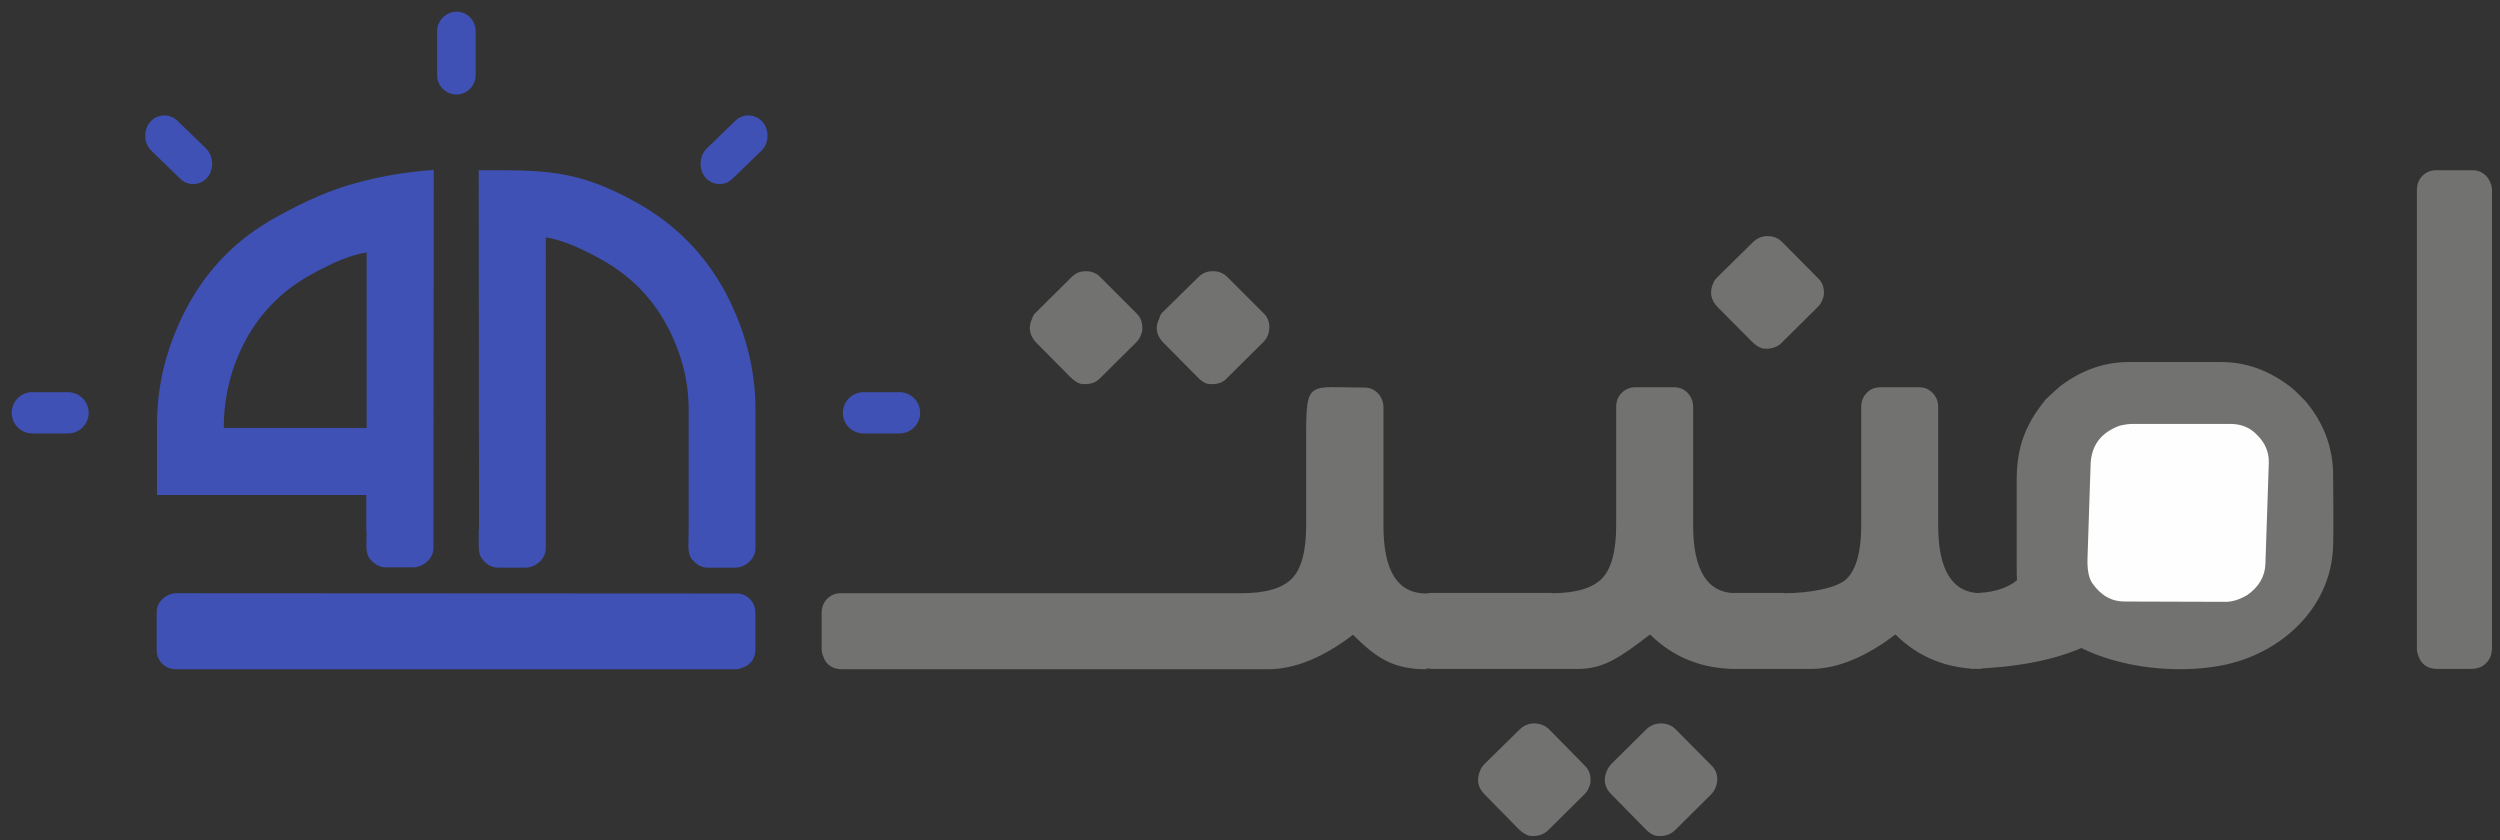 <?xml version="1.0" encoding="utf-8"?>
<!-- Generator: Adobe Illustrator 22.0.0, SVG Export Plug-In . SVG Version: 6.00 Build 0)  -->
<svg version="1.1" id="Layer_1" xmlns="http://www.w3.org/2000/svg" xmlns:xlink="http://www.w3.org/1999/xlink" x="0px" y="0px"
	 viewBox="0 0 812.1 273" style="enable-background:new 0 0 812.1 273;" xml:space="preserve">
<rect x="0" y="0" width="812.1" height="273" fill="#333333" stroke="none"/>
<style type="text/css">
	.st0{fill:#727271;}
	.st1{fill:#3F51B5;}
	.st2{fill-rule:evenodd;clip-rule:evenodd;fill:#3F51B5;}
	.st3{fill:#FEFEFE;}
</style>
<g>
	<path class="st0" d="M403.4,192.7c7.9,0,13.4-1.7,16.4-4.9c3-3.2,4.5-8.9,4.5-17.1v-29.7c0-17.8,0.9-15.1,19-15.1
		c2,0,3.7,0.9,5,2.7c0.7,1.2,1.1,2.4,1.1,3.5v38.7c0,14.7,4.6,22,14,22v24.6c-11,0-16.3-3.7-23.9-11.2c-9.7,7.4-18.9,11.2-27.7,11.2
		H273.6c-3.2,0-5.4-1.5-6.3-4.5c-0.3-0.8-0.4-1.4-0.4-2.1v-11.7c0-1.8,0.6-3.3,1.7-4.5c1.3-1.3,2.8-1.9,4.5-1.9H403.4z M504,192.7
		c8,0,13.5-1.7,16.5-4.9c3-3.2,4.5-8.9,4.5-17.1v-38.5c0-1.8,0.6-3.3,1.7-4.5c1.3-1.3,2.8-1.9,4.5-1.9H544c1.9,0,3.7,0.9,4.9,2.7
		c0.8,1.2,1.1,2.4,1.1,3.5v38.7c0,14.7,4.7,22,14,22v24.6c-11,0-20.4-3.7-28-11.2c-9.7,7.4-14.9,11.2-23.6,11.2h-46.9
		c-3.2,0-5.4-1.4-6.4-4.5c-0.2-0.7-0.2-1.4-0.2-2.1v-11.7c0-1.8,0.6-3.3,1.7-4.5c1.3-1.3,2.7-1.9,4.5-1.9H504z M579.6,192.7
		c7.9,0,17.5-1.6,20.5-4.9c3-3.2,4.5-8.9,4.5-17.1v-38.5c0-1.8,0.6-3.3,1.7-4.5c1.2-1.3,2.7-1.9,4.5-1.9h12.7c2,0,3.7,0.9,5,2.7
		c0.8,1.2,1.1,2.4,1.1,3.5v38.7c0,14.7,4.7,22,14,22v24.6c-11,0-20.3-3.7-27.9-11.2c-9.7,7.4-19,11.2-27.6,11.2h-24.5
		c-3.2,0-5.4-1.4-6.4-4.5c-0.2-0.7-0.3-1.4-0.3-2.1v-11.7c0-1.8,0.6-3.3,1.7-4.5c1.3-1.3,2.8-1.9,4.5-1.9H579.6z M721.5,216.2
		c-14.5,2.7-32.3,0.8-45.4-5.7c-9.2,4-21.2,6.3-35.9,6.8v-24.6c6.6,0,11.6-1.4,15-4.2c-0.1-1.4-0.1-2.7-0.1-4.1v-28.7
		c0-7.1,1.4-13,4.1-18c0.9-1.9,2.6-4.5,5.1-7.7c2.2-2.2,4-3.7,5-4.6c6.9-5.2,14.3-7.8,22.2-7.8h30c7.6,0,14.8,2.4,21.5,7.3
		c1.3,0.8,3.2,2.6,5.9,5.4c6,7.1,9,15.2,9,24.2c0,9.2,0.2,16.3,0,22.8C757.3,197.7,740.7,212.6,721.5,216.2L721.5,216.2z
		 M809.4,211.3c0,1.9-1,3.7-2.9,5c-0.9,0.6-2.3,1-4,1h-10.7c-3.2,0-5.4-1.5-6.3-4.5c-0.3-0.8-0.4-1.4-0.4-2.1V61.7
		c0-1.8,0.6-3.3,1.7-4.5c1.3-1.3,2.8-1.9,4.5-1.9h12c2,0,3.7,0.9,5,2.7c0.7,1.2,1.2,2.4,1.2,3.5V211.3z M809.4,211.3"/>
	<path class="st1" d="M51,160.7v-22.9c0-13.2,3.3-25.9,9.9-38.3c6.7-12.4,16.2-22,28.7-28.9c9.5-5.3,18.2-9.1,26.2-11.2
		c8.1-2.2,16.4-3.6,25.1-4.2l-0.1,116.6v6.1c0,2.1-1,3.9-2.9,5.2c-1.2,0.8-2.4,1.2-3.7,1.2h-8.9c-2.1,0-3.9-1.1-5.4-3.1
		c-0.6-0.9-0.9-2.3-0.9-4.1l0.1-4.3h-0.1v-12H51z M177.3,172.8v5.2c0,2.1-1,3.9-2.9,5.2c-1.2,0.8-2.4,1.2-3.7,1.2h-8.9
		c-2.1,0-3.9-1.1-5.4-3.1c-0.6-0.9-0.9-2.3-0.9-4.1v-5.3h0.1l-0.1-116.6c21,0,31.8-0.4,51.3,10.5c12.5,7,22,16.6,28.7,28.9
		c6.6,12.4,9.9,25.2,9.9,38.3c0,17.1,0,22.7,0,39.8v5.2c0,2.1-1,3.9-2.9,5.2c-1.2,0.8-2.4,1.2-3.7,1.2h-8.9c-2.1,0-3.9-1.1-5.4-3.1
		c-0.6-0.9-0.9-2.3-0.9-4.1l0.1-5.3v-38.9c0-9.4-2.4-18.6-7.2-27.5c-4.8-8.9-11.7-15.8-20.6-20.9c-7.6-4.3-13.9-6.8-18.6-7.5
		L177.3,172.8L177.3,172.8z M72.7,139h46.4V82c-4.8,0.7-11,3.2-18.6,7.5c-8.9,5-15.8,12-20.6,20.8C75.1,119.2,72.7,128.7,72.7,139
		L72.7,139z M72.7,139"/>
	<path class="st2" d="M3.8,134.1c0-3.7,3-6.7,6.6-6.7h11.7c3.7,0,6.7,3,6.7,6.7c0,3.7-3,6.7-6.7,6.7H10.5
		C6.8,140.8,3.8,137.8,3.8,134.1L3.8,134.1z M3.8,134.1"/>
	<path class="st2" d="M48.7,39.7c2.3-2.7,6.3-3,8.9-0.5l9.2,8.9c2.6,2.5,2.8,6.8,0.6,9.5c-2.3,2.7-6.3,3-8.9,0.4l-9.2-8.9
		C46.7,46.7,46.5,42.4,48.7,39.7L48.7,39.7z M48.7,39.7"/>
	<path class="st2" d="M148.3,3.8c3.4,0,6.2,2.8,6.2,6.2v14.4c0,3.5-2.8,6.3-6.2,6.3c-3.5,0-6.3-2.8-6.3-6.3V10
		C142.1,6.6,144.9,3.8,148.3,3.8L148.3,3.8z M148.3,3.8"/>
	<path class="st2" d="M298.9,134.1c0-3.7-3-6.7-6.7-6.7h-11.7c-3.7,0-6.7,3-6.7,6.7c0,3.7,3,6.7,6.7,6.7h11.7
		C295.9,140.8,298.9,137.8,298.9,134.1L298.9,134.1z M298.9,134.1"/>
	<path class="st2" d="M247.8,39.7c-2.3-2.7-6.3-3-8.9-0.5l-9.2,8.9c-2.6,2.5-2.8,6.8-0.6,9.5c2.3,2.7,6.3,3,8.9,0.4l9.2-8.9
		C249.8,46.7,250,42.4,247.8,39.7L247.8,39.7z M247.8,39.7"/>
	<path class="st0" d="M482.1,248.3l11.6-11.4c1.4-1.3,2.9-1.9,4.6-1.9c1.9,0,3.5,0.6,4.8,1.8l11.8,12c1.5,1.5,2,3.5,1.7,5.7
		c-0.4,1.4-0.9,2.5-1.8,3.4l-12,11.9c-1.5,1.4-3.5,2-6,1.7c-1.1-0.3-2.3-1-3.6-2.3l-10.9-11.1c-2.3-2.3-2.8-5-1.4-8
		C481.2,249.4,481.7,248.8,482.1,248.3L482.1,248.3z M482.1,248.3"/>
	<path class="st0" d="M523.3,248.3l11.5-11.4c1.4-1.3,3-1.9,4.7-1.9c1.9,0,3.5,0.6,4.7,1.8l11.9,12c1.5,1.5,2,3.5,1.6,5.7
		c-0.3,1.4-0.9,2.5-1.7,3.4l-12,11.9c-1.5,1.4-3.5,2-6.1,1.7c-1.1-0.3-2.3-1-3.5-2.3l-10.9-11.1c-2.4-2.3-2.8-5-1.4-8
		C522.4,249.4,522.9,248.8,523.3,248.3L523.3,248.3z M523.3,248.3"/>
	<path class="st0" d="M557.9,90l11.6-11.4c1.4-1.3,2.9-1.9,4.6-1.9c1.9,0,3.5,0.6,4.7,1.8l11.9,12c1.5,1.5,2,3.4,1.7,5.7
		c-0.4,1.4-0.9,2.5-1.8,3.4l-12,11.9c-1.5,1.4-3.5,2-6,1.7c-1.1-0.3-2.3-1-3.6-2.3L558,99.8c-2.3-2.3-2.8-5-1.4-8
		C556.9,91,557.5,90.5,557.9,90L557.9,90z M557.9,90"/>
	<path class="st0" d="M336.6,101.4L348.1,90c1.4-1.4,2.9-1.9,4.6-1.9c1.9,0,3.5,0.6,4.7,1.9l11.9,11.9c1.5,1.5,2,3.5,1.7,5.8
		c-0.4,1.4-0.9,2.5-1.8,3.4l-12,11.9c-1.5,1.5-3.5,2-6,1.7c-1.1-0.2-2.3-1-3.6-2.3l-10.9-11c-2.3-2.4-2.8-5-1.4-8
		C335.6,102.5,336.1,101.8,336.6,101.4L336.6,101.4z M336.6,101.4"/>
	<path class="st0" d="M377.7,101.4L389.3,90c1.4-1.4,2.9-1.9,4.7-1.9c1.9,0,3.4,0.6,4.7,1.9l11.9,11.9c1.5,1.5,2,3.5,1.6,5.8
		c-0.3,1.4-0.9,2.5-1.8,3.4l-12,11.9c-1.4,1.5-3.5,2-6,1.7c-1.1-0.2-2.3-1-3.5-2.3l-10.9-11c-2.4-2.4-2.9-5-1.4-8
		C376.8,102.5,377.2,101.8,377.7,101.4L377.7,101.4z M377.7,101.4"/>
	<path class="st1" d="M239.4,192.8c2,0,3.7,0.9,5.1,2.9c0.6,0.9,0.9,2.2,0.9,4v11c0,3.2-1.4,5.3-4.5,6.3c-0.7,0.3-1.4,0.4-2,0.4
		H57.3c-1.8,0-3.3-0.6-4.5-1.7c-1.3-1.3-1.9-2.8-1.9-4.5v-12.3c0-2,0.9-3.7,2.7-5c1.1-0.7,2.3-1.2,3.5-1.2L239.4,192.8z
		 M239.4,192.8"/>
	<path class="st3" d="M692.8,137.7h31.6c3.7,0,6.6,1.2,8.9,3.7c2.5,2.5,3.8,5.5,3.7,8.9l-1.1,32.8c-0.1,4.1-2.1,7.5-5.9,10.2
		c-2.4,1.4-4.7,2.2-7.1,2.2l-32.8-0.1c-4.1,0-7.6-1.9-10.4-5.9c-1.2-1.7-1.7-4.5-1.6-8l1-30.2c0.1-6.4,3.2-10.7,9.4-13
		C690.1,137.9,691.6,137.7,692.8,137.7L692.8,137.7z M692.8,137.7"/>
</g>
</svg>
